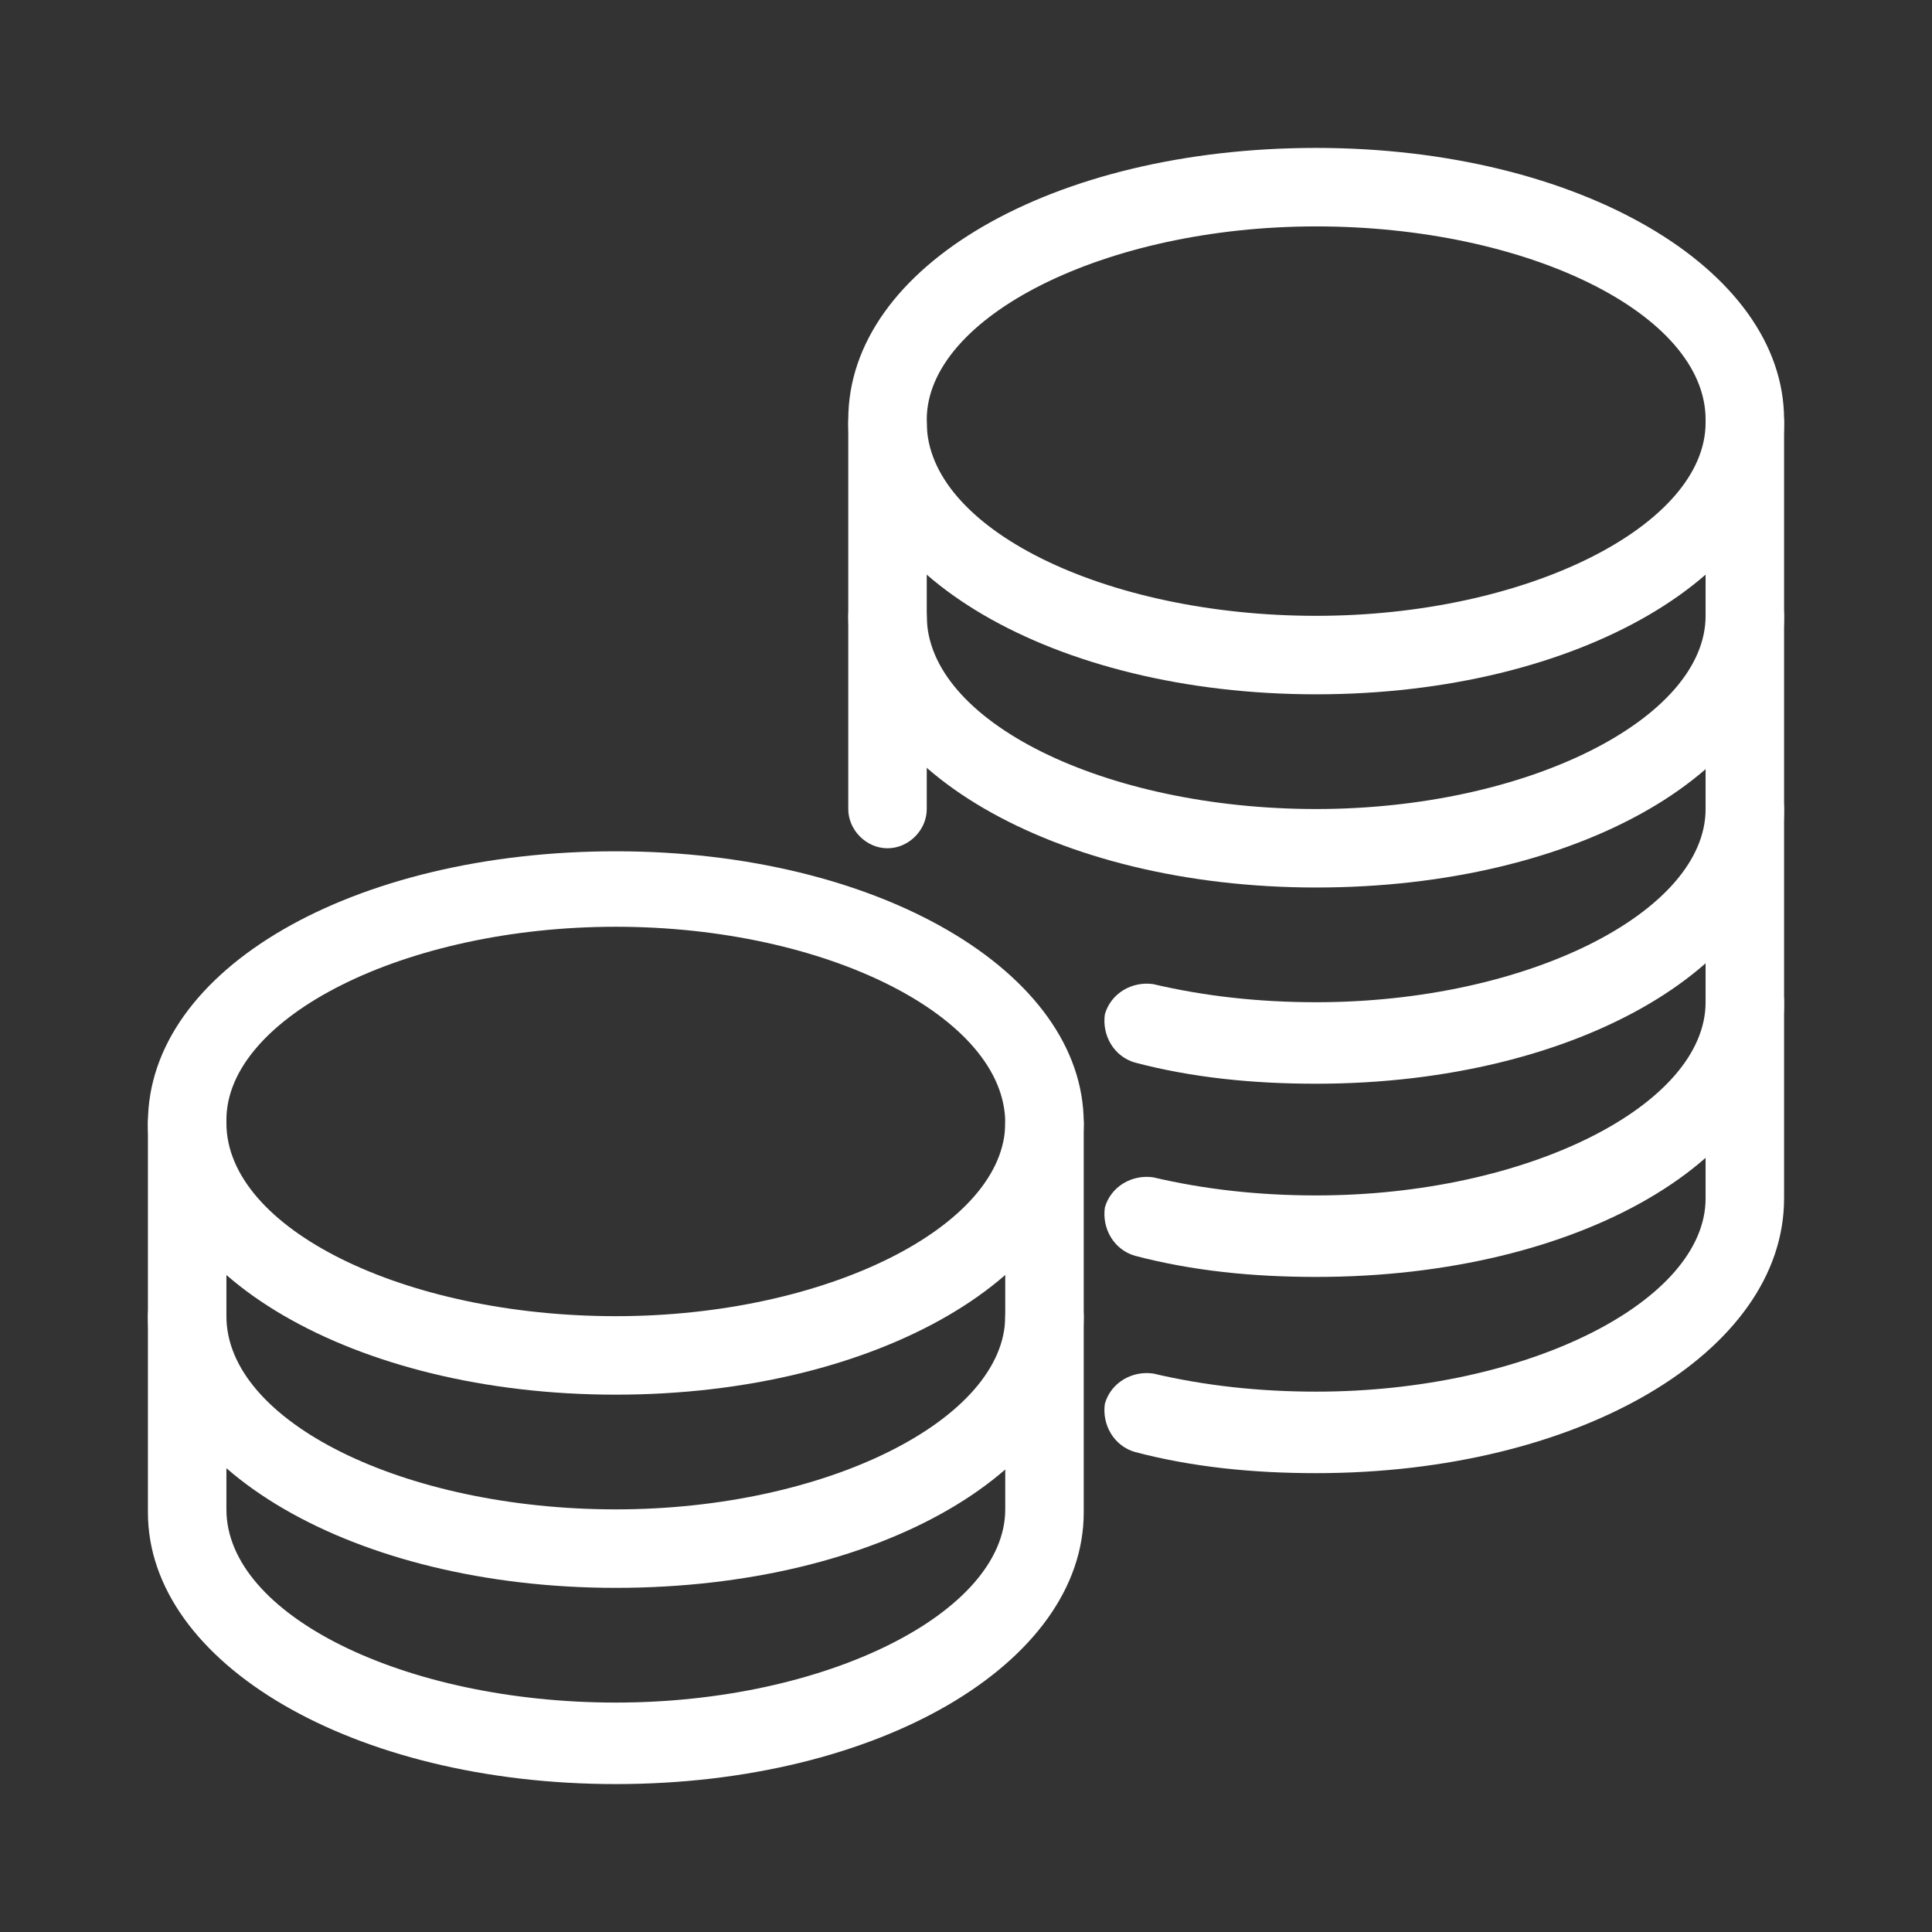 <?xml version="1.0" encoding="utf-8"?>
<!-- Generator: Adobe Illustrator 24.1.0, SVG Export Plug-In . SVG Version: 6.00 Build 0)  -->
<svg version="1.1" id="Layer_1" xmlns="http://www.w3.org/2000/svg" xmlns:xlink="http://www.w3.org/1999/xlink" x="0px" y="0px"
	 width="64px" height="64px" viewBox="0 0 64 64" style="enable-background:new 0 0 64 64;" xml:space="preserve">
<rect x="0" y="0" width="64" height="64" fill="#333333" stroke="none"/>
<style type="text/css">
	.st0{display:none;}
	.st1{display:inline;}
	.st2{fill:#FFFFFF;}
</style>
<g class="st0">
	<g class="st1">
		<polygon class="st2" points="61.2,20.3 32,7.7 2.8,20.3 1.8,18 32,4.9 62.2,18 		"/>
	</g>
	<g class="st1">
		<rect x="3.6" y="23" class="st2" width="56.8" height="2.6"/>
	</g>
	<g class="st1">
		<polygon class="st2" points="6.2,54 3.6,54 3.6,28.2 13.9,28.2 13.9,48.8 11.4,48.8 11.4,30.8 6.2,30.8 		"/>
	</g>
	<g class="st1">
		<rect x="10.1" y="51.4" class="st2" width="43.9" height="2.6"/>
	</g>
	<g class="st1">
		<rect x="3.6" y="56.6" class="st2" width="56.8" height="2.6"/>
	</g>
	<g class="st1">
		<path class="st2" d="M32,21.7c-2.8,0-5.2-2.3-5.2-5.2s2.3-5.2,5.2-5.2s5.2,2.3,5.2,5.2S34.8,21.7,32,21.7z M32,14
			c-1.4,0-2.6,1.2-2.6,2.6c0,1.4,1.2,2.6,2.6,2.6s2.6-1.2,2.6-2.6C34.6,15.2,33.4,14,32,14z"/>
	</g>
	<g class="st1">
		<rect x="4.9" y="34.6" class="st2" width="3.9" height="2.6"/>
	</g>
	<g class="st1">
		<rect x="4.9" y="41.1" class="st2" width="3.9" height="2.6"/>
	</g>
	<g class="st1">
		<rect x="4.9" y="47.5" class="st2" width="3.9" height="2.6"/>
	</g>
	<g class="st1">
		<polygon class="st2" points="60.4,54 57.8,54 57.8,30.8 52.6,30.8 52.6,48.8 50.1,48.8 50.1,28.2 60.4,28.2 		"/>
	</g>
	<g class="st1">
		<rect x="55.2" y="34.6" class="st2" width="3.9" height="2.6"/>
	</g>
	<g class="st1">
		<rect x="55.2" y="41.1" class="st2" width="3.9" height="2.6"/>
	</g>
	<g class="st1">
		<rect x="55.2" y="47.5" class="st2" width="3.9" height="2.6"/>
	</g>
	<g class="st1">
		<path class="st2" d="M24.3,48.8h-2.6V32.1c0-0.7-0.6-1.3-1.3-1.3s-1.3,0.6-1.3,1.3v16.8h-2.6V32.1c0-2.1,1.7-3.9,3.9-3.9
			s3.9,1.7,3.9,3.9V48.8z"/>
	</g>
	<g class="st1">
		<path class="st2" d="M35.9,48.8h-2.6V32.1c0-0.7-0.6-1.3-1.3-1.3c-0.7,0-1.3,0.6-1.3,1.3v16.8h-2.6V32.1c0-2.1,1.7-3.9,3.9-3.9
			s3.9,1.7,3.9,3.9V48.8z"/>
	</g>
	<g class="st1">
		<path class="st2" d="M47.5,48.8h-2.6V32.1c0-0.7-0.6-1.3-1.3-1.3c-0.7,0-1.3,0.6-1.3,1.3v16.8h-2.6V32.1c0-2.1,1.7-3.9,3.9-3.9
			s3.9,1.7,3.9,3.9V48.8z"/>
	</g>
</g>
<g>
	<g>
		<path class="st2" d="M43.6,23c-8.7,0-15.5-4-15.5-9c0-0.7,0.6-1.3,1.3-1.3c0.7,0,1.3,0.6,1.3,1.3c0,3.5,5.9,6.4,12.9,6.4
			s12.9-3,12.9-6.4c0-0.7,0.6-1.3,1.3-1.3c0.7,0,1.3,0.6,1.3,1.3C59.1,19,52.3,23,43.6,23z"/>
	</g>
	<g>
		<path class="st2" d="M43.6,29.4c-8.7,0-15.5-4-15.5-9c0-0.7,0.6-1.3,1.3-1.3c0.7,0,1.3,0.6,1.3,1.3c0,3.5,5.9,6.4,12.9,6.4
			s12.9-3,12.9-6.4c0-0.7,0.6-1.3,1.3-1.3c0.7,0,1.3,0.6,1.3,1.3C59.1,25.5,52.3,29.4,43.6,29.4z"/>
	</g>
	<g>
		<path class="st2" d="M43.6,35.9c-2.1,0-4.1-0.2-6-0.7c-0.7-0.2-1.1-0.9-1-1.6c0.2-0.7,0.9-1.1,1.6-1c1.7,0.4,3.5,0.6,5.4,0.6
			c7,0,12.9-3,12.9-6.4c0-0.7,0.6-1.3,1.3-1.3c0.7,0,1.3,0.6,1.3,1.3C59.1,31.9,52.3,35.9,43.6,35.9z"/>
	</g>
	<g>
		<path class="st2" d="M43.6,42.3c-2.1,0-4.1-0.2-6-0.7c-0.7-0.2-1.1-0.9-1-1.6c0.2-0.7,0.9-1.1,1.6-1c1.7,0.4,3.5,0.6,5.4,0.6
			c7,0,12.9-3,12.9-6.4c0-0.7,0.6-1.3,1.3-1.3c0.7,0,1.3,0.6,1.3,1.3C59.1,38.4,52.3,42.3,43.6,42.3z"/>
	</g>
	<g>
		<path class="st2" d="M20.4,59.1c-8.7,0-15.5-4-15.5-9V37.2c0-5.1,6.8-9,15.5-9s15.5,4,15.5,9v12.9C35.9,55.1,29.1,59.1,20.4,59.1z
			 M20.4,30.7c-7,0-12.9,3-12.9,6.4v12.9c0,3.5,5.9,6.4,12.9,6.4s12.9-3,12.9-6.4V37.2C33.3,33.7,27.4,30.7,20.4,30.7z"/>
	</g>
	<g>
		<path class="st2" d="M20.4,46.2c-8.7,0-15.5-4-15.5-9c0-0.7,0.6-1.3,1.3-1.3s1.3,0.6,1.3,1.3c0,3.5,5.9,6.4,12.9,6.4
			s12.9-3,12.9-6.4c0-0.7,0.6-1.3,1.3-1.3c0.7,0,1.3,0.6,1.3,1.3C35.9,42.2,29.1,46.2,20.4,46.2z"/>
	</g>
	<g>
		<path class="st2" d="M20.4,52.6c-8.7,0-15.5-4-15.5-9c0-0.7,0.6-1.3,1.3-1.3s1.3,0.6,1.3,1.3c0,3.5,5.9,6.4,12.9,6.4
			s12.9-3,12.9-6.4c0-0.7,0.6-1.3,1.3-1.3c0.7,0,1.3,0.6,1.3,1.3C35.9,48.7,29.1,52.6,20.4,52.6z"/>
	</g>
	<g>
		<path class="st2" d="M43.6,48.8c-2.1,0-4.1-0.2-6-0.7c-0.7-0.2-1.1-0.9-1-1.6c0.2-0.7,0.9-1.1,1.6-1c1.7,0.4,3.5,0.6,5.4,0.6
			c7,0,12.9-3,12.9-6.4V13.9c0-3.5-5.9-6.4-12.9-6.4s-12.9,3-12.9,6.4v12.9c0,0.7-0.6,1.3-1.3,1.3c-0.7,0-1.3-0.6-1.3-1.3V13.9
			c0-5.1,6.8-9,15.5-9s15.5,4,15.5,9v25.8C59.1,44.8,52.3,48.8,43.6,48.8z"/>
	</g>
</g>
<g class="st0">
	<g class="st1">
		<polygon class="st2" points="63,33.3 47.5,33.3 47.5,30.7 60.4,30.7 60.4,3.6 3.6,3.6 3.6,30.7 21.7,30.7 21.7,33.3 1,33.3 1,1 
			63,1 		"/>
	</g>
	<g class="st1">
		<path class="st2" d="M53.9,28.1h-6.4v-2.6h4c0.5-1.8,1.9-3.2,3.7-3.7v-9.4c-1.8-0.5-3.2-1.9-3.7-3.7h-39c-0.4,2-1.8,3.3-3.7,3.7
			v9.3c1.8,0.5,3.2,1.9,3.7,3.7h9.2v2.6H10.1v-1.3c0-1.4-1.2-2.6-2.6-2.6H6.2V10.1h1.3c2.3,0,2.6-1.8,2.6-2.6V6.2h43.9v1.3
			c0,1.4,1.2,2.6,2.6,2.6h1.3v14.2h-1.3c-1.4,0-2.6,1.2-2.6,2.6V28.1z"/>
	</g>
	<g class="st1">
		<rect x="16.5" y="16.5" class="st2" width="2.6" height="2.6"/>
	</g>
	<g class="st1">
		<rect x="43.6" y="16.5" class="st2" width="2.6" height="2.6"/>
	</g>
	<g class="st1">
		<path class="st2" d="M37.9,20.9l-2.4-0.9c0.3-0.7,0.4-1.4,0.4-2.1c0-1.4-0.5-2.7-1.4-3.7c-0.8-0.9-2-1.5-3.1-1.5c0,0,0,0,0,0
			c-2.5,0-4.5,2.3-4.5,5.2c0,0.7,0.1,1.4,0.4,2.1l-2.4,0.9c-0.4-1-0.6-2-0.6-3.1c0-4.3,3.2-7.7,7.1-7.7c0,0,0,0,0,0
			c1.9,0,3.7,0.8,5.1,2.3c1.3,1.5,2,3.4,2,5.4C38.5,18.9,38.3,19.9,37.9,20.9z"/>
	</g>
	<g class="st1">
		<path class="st2" d="M25.6,63H23v-3.1c0-0.8-1.1-1.8-3.2-3.6c-1.7-1.5-2.7-4.3-3.6-6.7c-0.5-1.4-1-2.7-1.5-3.5
			c-1.9-3-3.6-5.7-1.9-7.6c0.8-0.9,2.5-1.4,4.1-1.1c1.2,0.2,3.4,1.1,4.8,4.4c0.3,0.7,0.5,1.2,0.8,1.6c0.3-0.6,0.5-1.5,0.5-2.7V28.1
			c0-2.1,1.7-3.9,3.9-3.9s3.9,1.7,3.9,3.9h-2.6c0-0.7-0.6-1.3-1.3-1.3s-1.3,0.6-1.3,1.3v12.6c0,4-2.1,5.6-2.3,5.8
			c-0.4,0.3-0.8,0.3-1.3,0.2c-0.6-0.2-1.5-1.1-2.7-4c-0.6-1.6-1.6-2.6-2.8-2.8c-0.9-0.2-1.6,0.1-1.8,0.3c-0.4,0.4,1.5,3.5,2.2,4.4
			c0.7,1.1,1.2,2.5,1.7,4.1c0.8,2.1,1.6,4.5,2.8,5.6c2.5,2.2,4.1,3.6,4.1,5.5V63z"/>
	</g>
	<g class="st1">
		<path class="st2" d="M35.9,39.7h-2.6V23c0-0.7-0.6-1.3-1.3-1.3c-0.7,0-1.3,0.6-1.3,1.3v16.8h-2.6V23c0-2.1,1.7-3.9,3.9-3.9
			s3.9,1.7,3.9,3.9V39.7z"/>
	</g>
	<g class="st1">
		<path class="st2" d="M41,32h-2.6v-5.2c0-0.7-0.6-1.3-1.3-1.3c-0.7,0-1.3,0.6-1.3,1.3h-2.6c0-2.1,1.7-3.9,3.9-3.9s3.9,1.7,3.9,3.9
			V32z"/>
	</g>
	<g class="st1">
		<path class="st2" d="M43.6,63H41v-3.5c0-1.2,0.6-2.1,1.2-2.9c0.7-1,1.4-2,1.4-4V32c0-0.7-0.6-1.3-1.3-1.3c-0.7,0-1.3,0.6-1.3,1.3
			v7.7h-2.6V32c0-2.1,1.7-3.9,3.9-3.9s3.9,1.7,3.9,3.9v20.6c0,2.7-1.1,4.3-1.8,5.4c-0.5,0.7-0.7,1.1-0.7,1.5V63z"/>
	</g>
</g>
</svg>
